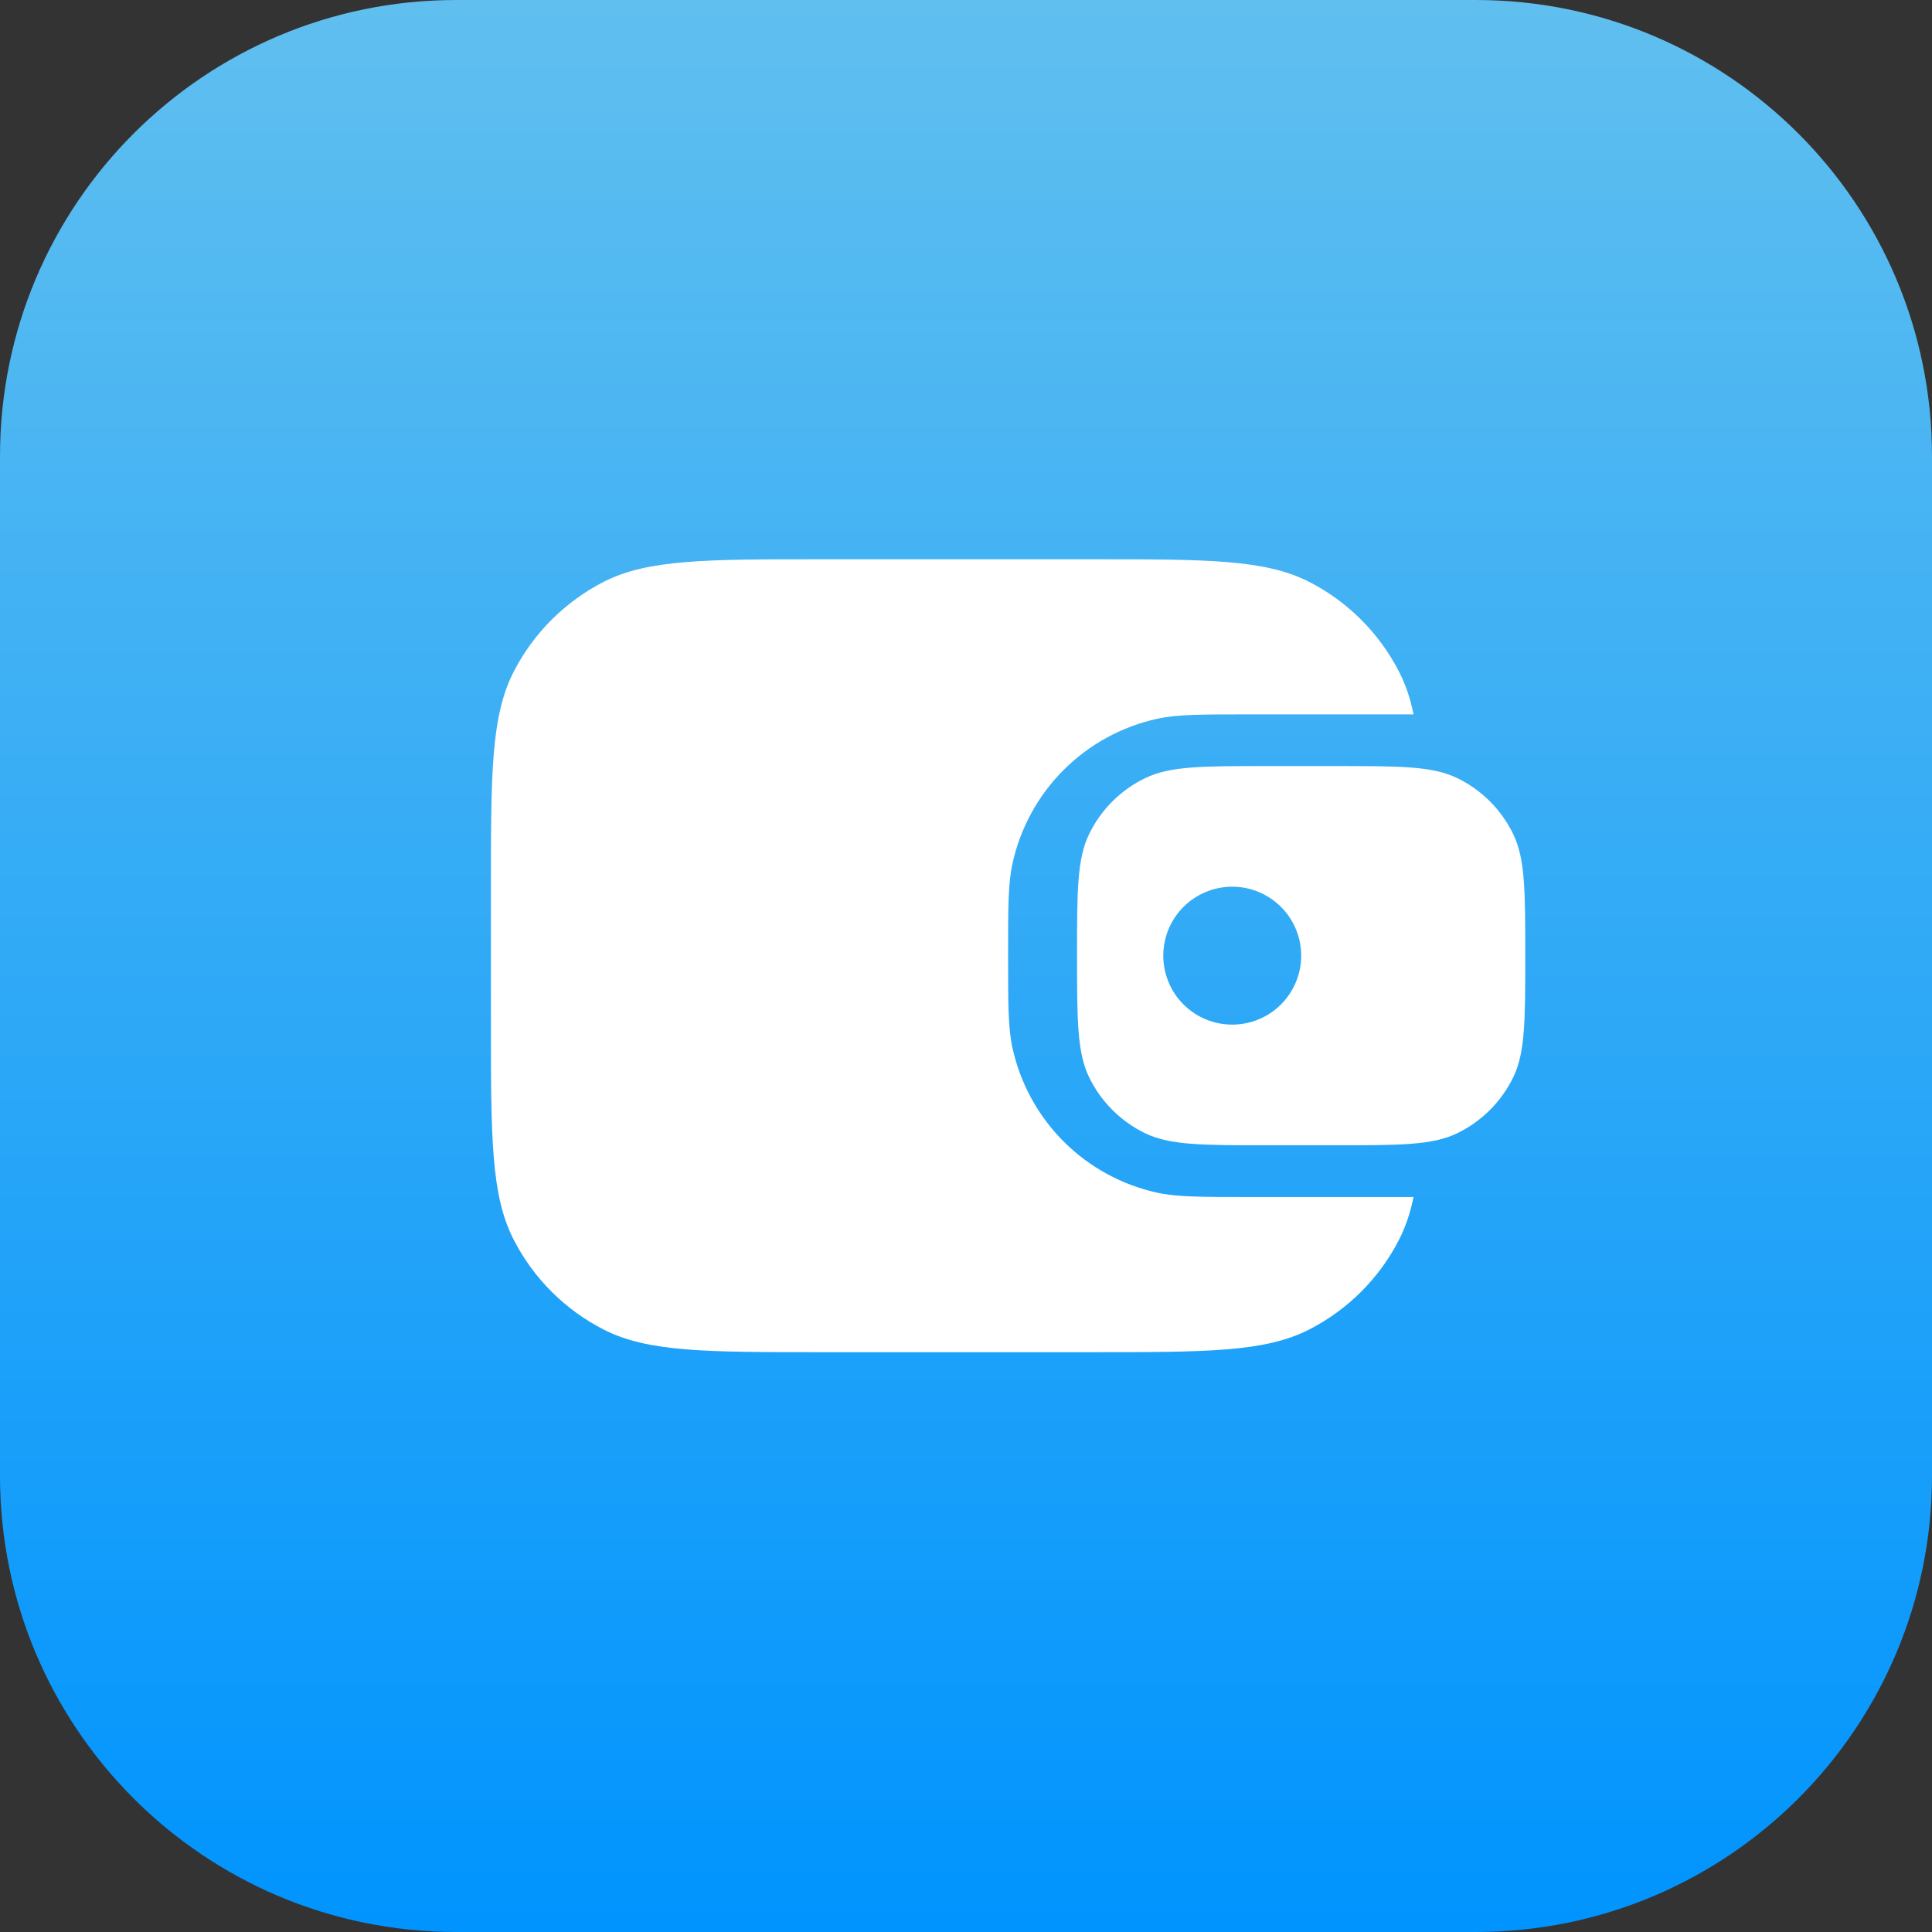 <svg width="70" height="70" viewBox="0 0 70 70" fill="none" xmlns="http://www.w3.org/2000/svg">
<rect x="0" y="0" width="70" height="70" fill="#333333" stroke="none"/>
<path d="M53.469 0H16.531C7.397 0 0 7.397 0 16.531V53.469C0 62.603 7.397 70 16.531 70H53.469C62.604 70 70 62.603 70 53.469V16.531C70 7.397 62.604 0 53.469 0Z" fill="url(#paint0_linear_4988_13370)"/>
<path d="M17.787 32.254C17.787 28.056 17.787 25.957 18.604 24.353C19.322 22.945 20.471 21.798 21.879 21.077C23.483 20.263 25.581 20.263 29.78 20.263H39.525C43.72 20.263 45.82 20.263 47.424 21.077C48.834 21.796 49.981 22.945 50.699 24.355C50.931 24.81 51.099 25.308 51.216 25.883H45.269C43.528 25.883 42.657 25.883 41.936 26.041C40.649 26.321 39.47 26.965 38.538 27.896C37.607 28.827 36.963 30.007 36.683 31.294C36.525 32.014 36.525 32.886 36.525 34.626C36.525 36.37 36.525 37.239 36.683 37.962C36.963 39.249 37.607 40.428 38.538 41.359C39.47 42.291 40.649 42.935 41.936 43.215C42.657 43.37 43.528 43.37 45.269 43.37H51.216C51.097 43.945 50.929 44.443 50.699 44.9C49.981 46.311 48.834 47.457 47.424 48.176C45.82 48.992 43.72 48.992 39.523 48.992H29.778C25.581 48.992 23.481 48.992 21.879 48.176C20.469 47.457 19.322 46.311 18.604 44.9C17.787 43.296 17.787 41.199 17.787 36.999V32.256V32.254Z" fill="white"/>
<path fill-rule="evenodd" clip-rule="evenodd" d="M39.023 34.626C39.023 32.296 39.023 31.13 39.456 30.23C39.887 29.339 40.606 28.618 41.499 28.19C42.399 27.756 43.565 27.756 45.895 27.756H48.392C50.724 27.756 51.888 27.756 52.788 28.187C53.681 28.618 54.401 29.337 54.83 30.23C55.263 31.13 55.263 32.296 55.263 34.626C55.263 36.958 55.263 38.121 54.833 39.021C54.401 39.914 53.681 40.635 52.788 41.064C51.89 41.495 50.724 41.495 48.394 41.495H45.895C43.563 41.495 42.399 41.495 41.499 41.064C40.606 40.634 39.886 39.914 39.456 39.021C39.026 38.124 39.023 36.958 39.023 34.626ZM47.145 34.626C47.145 35.288 46.881 35.924 46.413 36.392C45.944 36.861 45.309 37.124 44.646 37.124C43.983 37.124 43.348 36.861 42.879 36.392C42.411 35.924 42.148 35.288 42.148 34.626C42.148 33.963 42.411 33.327 42.879 32.859C43.348 32.39 43.983 32.127 44.646 32.127C45.309 32.127 45.944 32.39 46.413 32.859C46.881 33.327 47.145 33.963 47.145 34.626Z" fill="white"/>
<defs>
<linearGradient id="paint0_linear_4988_13370" x1="35" y1="0" x2="35" y2="70" gradientUnits="userSpaceOnUse">
<stop stop-color="#60BFEF"/>
<stop offset="1" stop-color="#0094FE"/>
</linearGradient>
</defs>
</svg>
